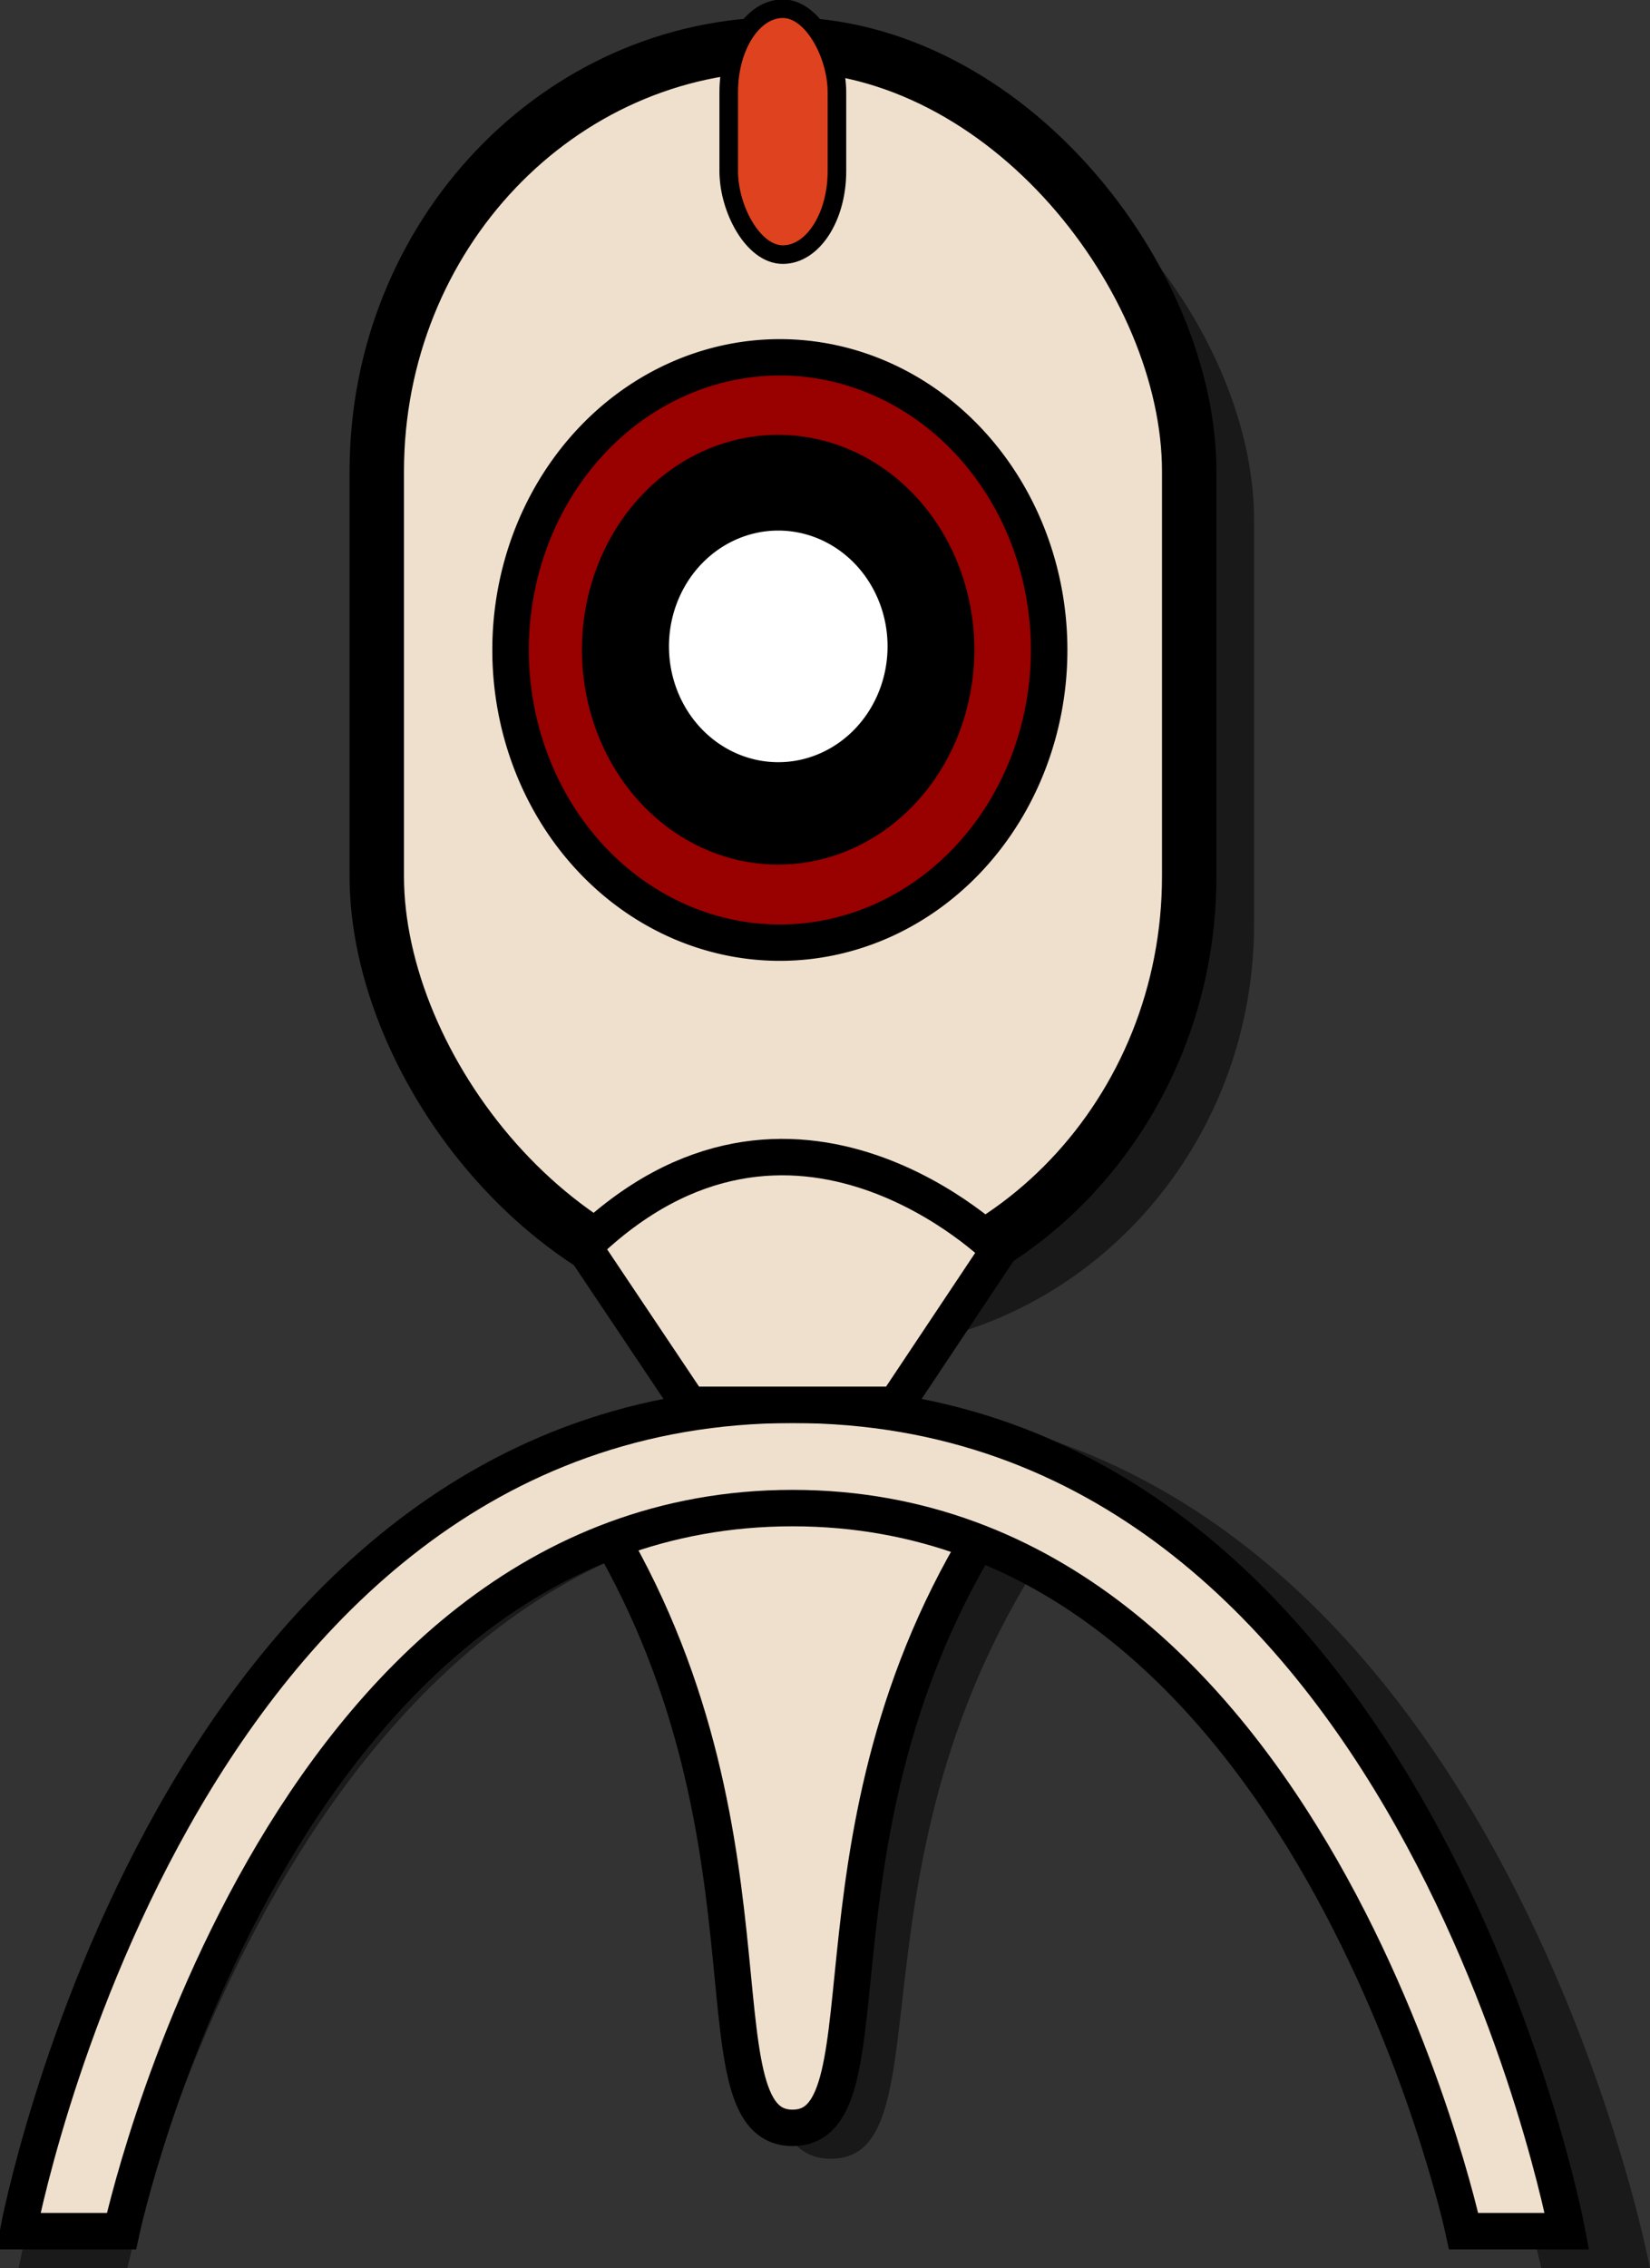 <?xml version="1.0" encoding="UTF-8"?>
<svg version="1.1" viewBox="0 0 113.25 155.62" xmlns="http://www.w3.org/2000/svg">
<rect x="0" y="0" width="113.25" height="155.62" fill="#333333" stroke="none"/>
<path d="m57.264 96.383c44.786 0 55.986 59.236 55.986 59.236h-7.46s-11.2-51.83-48.526-51.83c-37.325 0-48.522 51.83-48.522 51.83h-7.465s11.197-59.236 55.987-59.236z" fill-opacity=".497" fill-rule="evenodd"/>
<rect x="29.596" y="6.456" width="56.481" height="86.155" ry="29.227" fill-opacity=".503" fill-rule="evenodd"/>
<rect x="25.86" y="3.037" width="55.763" height="86.384" ry="29.305" fill="#efe0cd" fill-rule="evenodd" stroke="#000" stroke-width="3.735"/>
<rect x="50.017" y=".597" width="7.427" height="16.872" ry="5.723" fill="#df421e" fill-rule="evenodd" stroke="#000" stroke-width=".956pt"/>
<path transform="matrix(1.146 0 0 1.14 23.858 -9.109)" d="m42.016 47.109a16.127 17.613 0 1 1-32.255 0 16.127 17.613 0 1 1 32.255 0z" fill="#900" fill-rule="evenodd" stroke="#000" stroke-width="2.188"/>
<path transform="matrix(.782 0 0 .788 33.164 7.455)" d="m42.016 47.109a16.127 17.613 0 1 1-32.255 0 16.127 17.613 0 1 1 32.255 0z" fill-rule="evenodd" stroke="#000" stroke-width="2.188"/>
<path transform="matrix(.499 0 0 .481 40.499 21.688)" d="m42.016 47.109a16.127 17.613 0 1 1-32.255 0 16.127 17.613 0 1 1 32.255 0z" fill="#fff" fill-rule="evenodd" stroke="#000" stroke-width="2.188"/>
<path d="m40.467 103.15c16.562 22.65 8.138 44.96 16.562 44.96s0-22.31 16.849-44.62c-11.137-0.12-22.274-0.23-33.411-0.34z" fill-opacity=".503" fill-rule="evenodd"/>
<path d="m40.467 103.15c13.932 21.58 6.846 42.84 13.932 42.84 7.087 0 0-21.26 14.174-42.52-9.369-0.11-18.737-0.22-28.106-0.32z" fill="#efe0cd" fill-rule="evenodd" stroke="#000" stroke-width="2.5"/>
<path d="m54.399 96.383c42.521 0 53.151 56.696 53.151 56.696h-7.09s-10.63-49.61-46.061-49.61c-35.433 0-46.063 49.61-46.063 49.61h-7.086s10.63-56.696 53.149-56.696z" fill="#efe0cd" fill-rule="evenodd" stroke="#000" stroke-width="2.5"/>
<path d="m40.043 85.531 7.27 10.852h14.173l7.087-10.63s-14.174-14.173-28.53-0.222z" fill="#efe0cd" fill-rule="evenodd" stroke="#000" stroke-width="2.5"/>
</svg>
